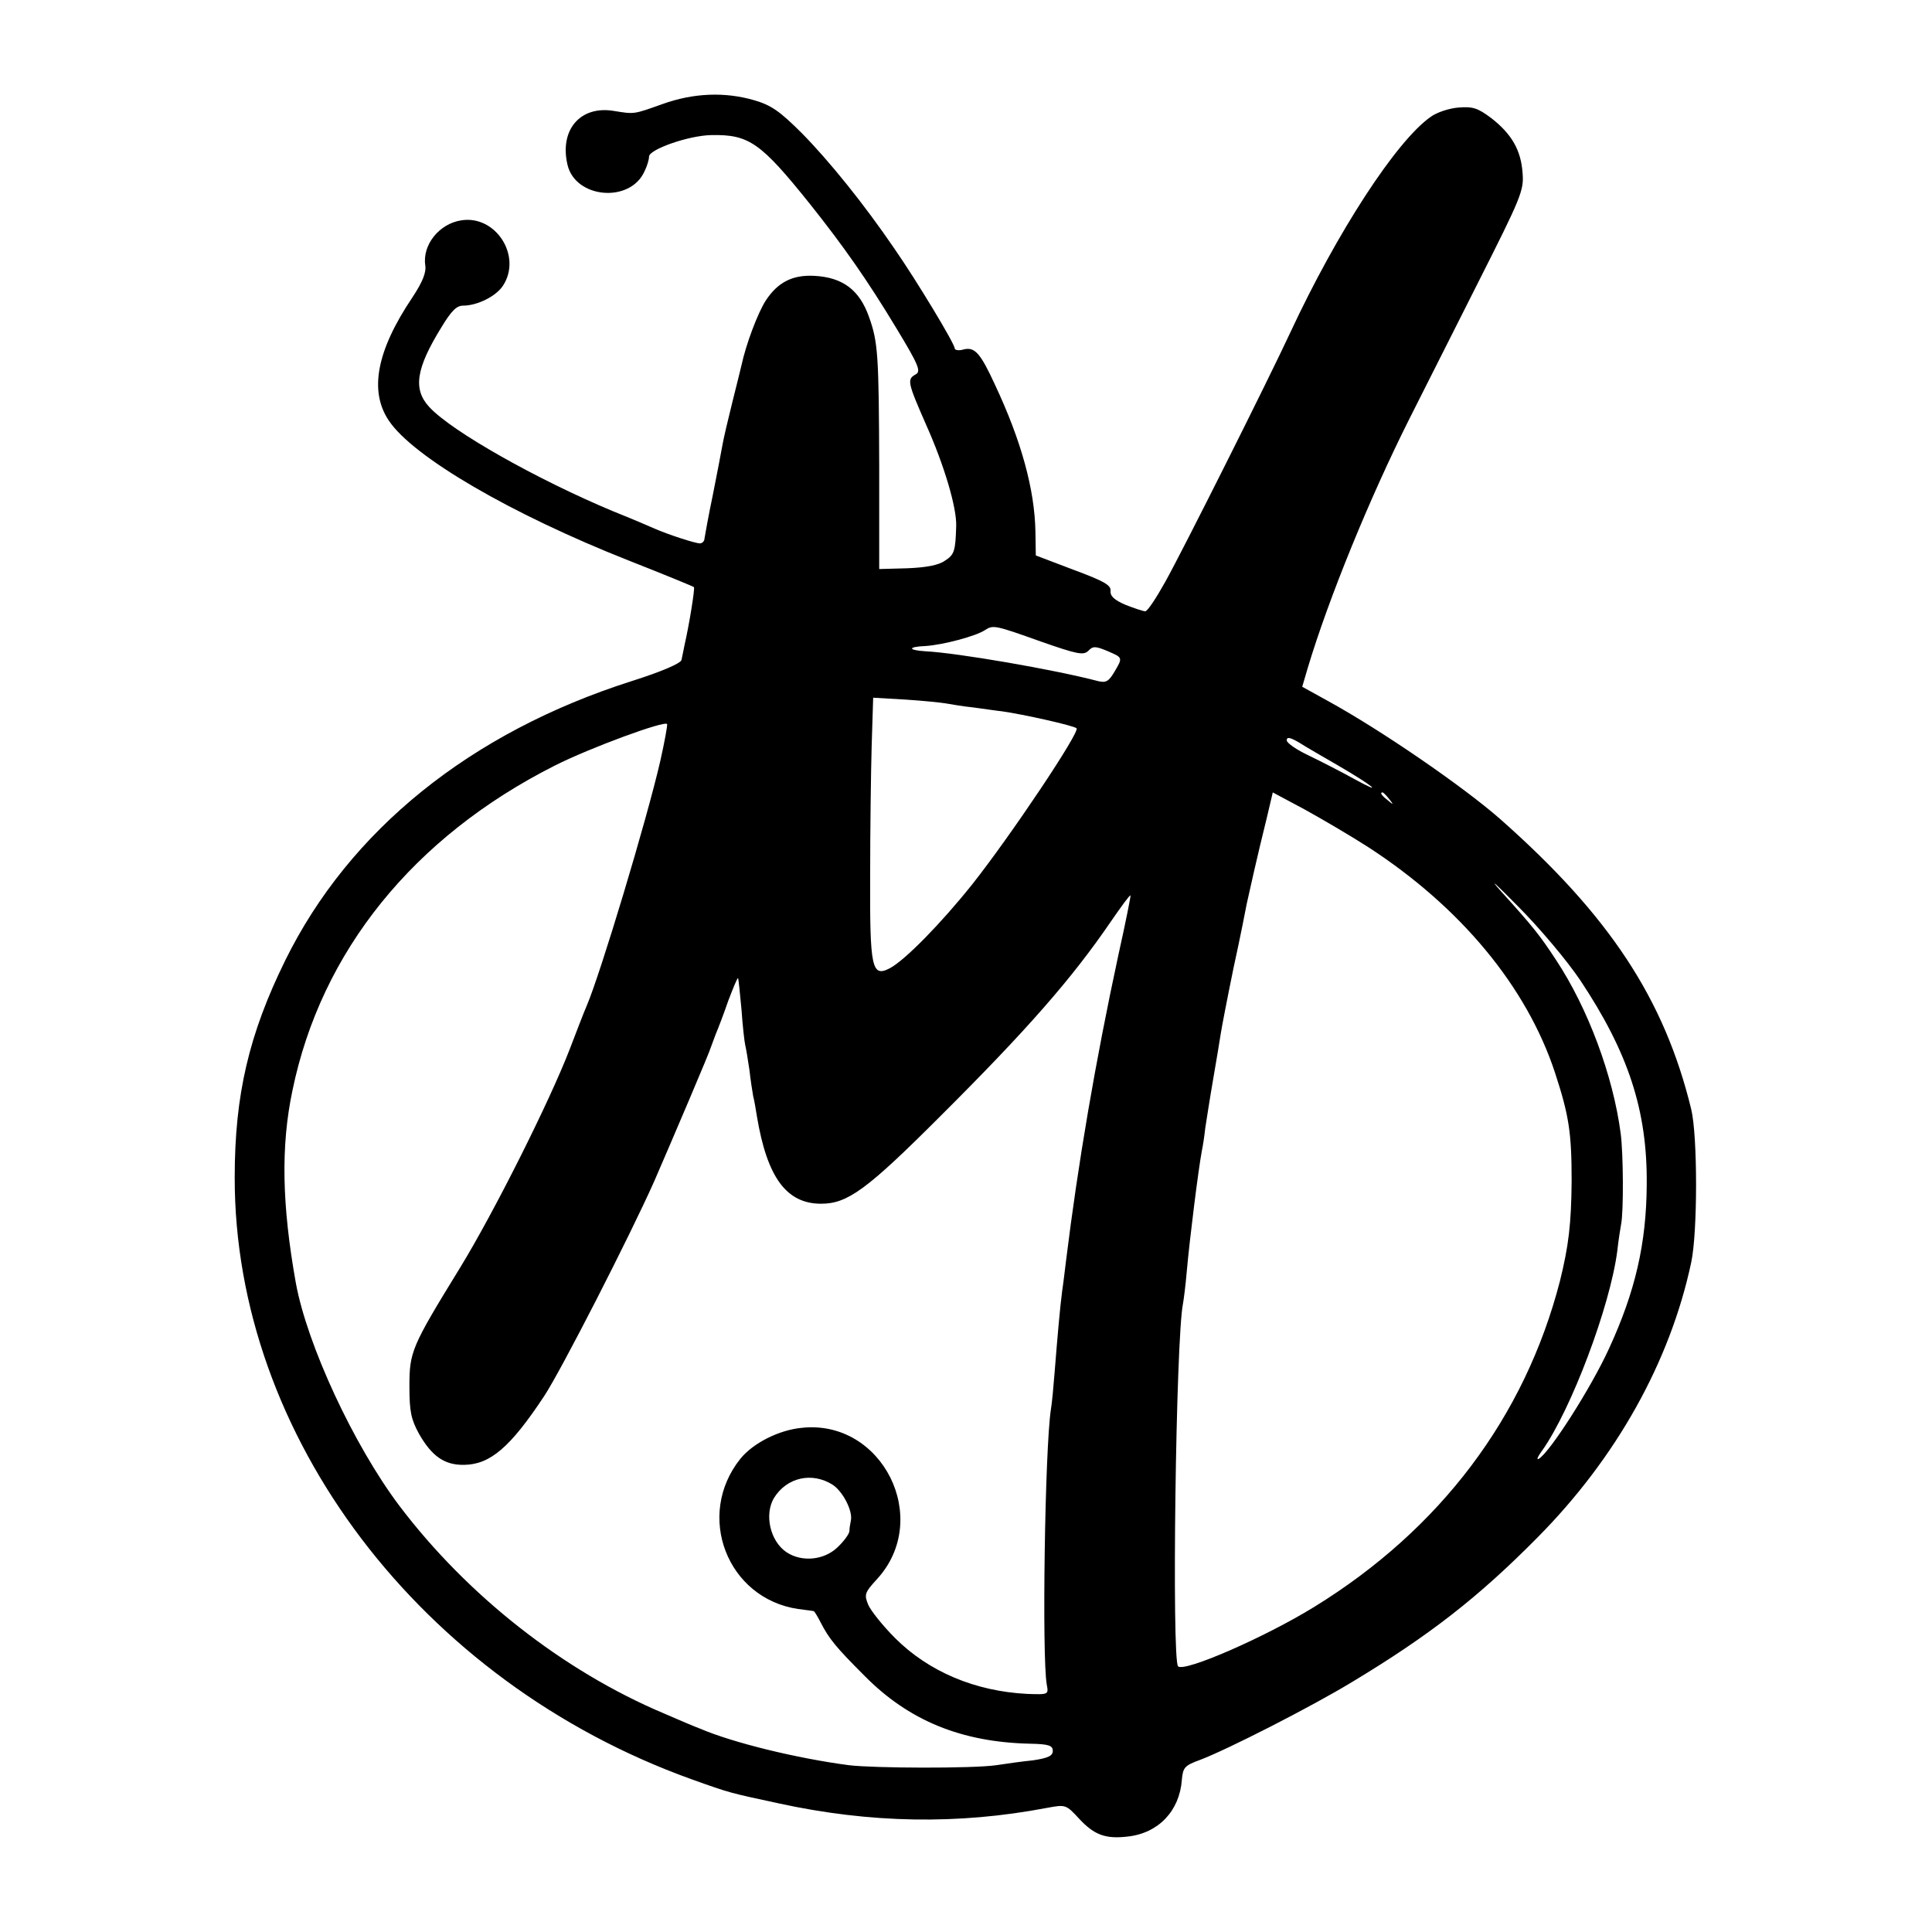 <?xml version="1.0" standalone="no"?>
<!DOCTYPE svg PUBLIC "-//W3C//DTD SVG 20010904//EN"
 "http://www.w3.org/TR/2001/REC-SVG-20010904/DTD/svg10.dtd">
<svg version="1.0" xmlns="http://www.w3.org/2000/svg"
 width="512pt" height="512pt" viewBox="0 0 512 512"
 preserveAspectRatio="xMidYMid meet">
<g transform="translate(0,512) scale(0.1,-0.1)"
fill="#000000" stroke="none">
<path d="M1755 4844 c-76 -27 -73 -27 -128 -18 -89 15 -145 -50 -123 -143 21
-89 166 -102 204 -17 7 14 12 31 12 39 0 19 105 56 165 57 100 2 131 -20 261
-182 90 -113 153 -203 229 -329 60 -99 66 -115 52 -123 -24 -13 -22 -21 27
-133 48 -107 82 -221 80 -270 -2 -66 -5 -75 -30 -91 -17 -12 -50 -18 -100 -20
l-74 -2 0 272 c-1 295 -3 329 -27 396 -25 71 -69 105 -145 109 -58 3 -97 -17
-129 -66 -21 -33 -52 -115 -64 -171 -2 -9 -13 -53 -24 -97 -11 -44 -23 -95
-26 -112 -3 -18 -15 -79 -26 -135 -12 -57 -21 -109 -22 -115 0 -7 -6 -13 -12
-13 -13 0 -86 24 -120 39 -11 5 -60 26 -110 46 -199 83 -427 211 -487 276 -44
47 -36 102 32 212 26 43 40 57 57 57 38 0 88 25 106 53 51 78 -19 188 -111
173 -58 -9 -103 -65 -95 -119 3 -19 -7 -44 -34 -85 -95 -141 -115 -248 -63
-326 64 -97 326 -249 635 -371 94 -37 172 -69 174 -71 3 -3 -12 -97 -25 -154
-3 -14 -6 -31 -8 -39 -2 -9 -53 -31 -132 -56 -427 -136 -748 -395 -918 -740
-96 -195 -134 -356 -134 -575 -1 -685 493 -1337 1210 -1595 106 -38 102 -36
231 -64 243 -53 476 -57 712 -12 49 9 50 9 85 -29 40 -43 70 -54 129 -47 81 9
137 68 143 150 3 33 7 38 48 53 74 28 297 142 404 207 204 123 334 224 491
383 208 210 351 465 407 729 17 80 17 334 0 405 -71 292 -216 513 -507 770
-97 85 -313 234 -457 313 l-67 37 15 51 c55 183 163 448 269 659 35 69 117
232 183 363 112 222 121 242 117 288 -4 61 -29 104 -83 146 -36 27 -49 31 -87
28 -25 -2 -58 -13 -74 -25 -91 -64 -248 -306 -371 -570 -58 -125 -286 -580
-332 -662 -24 -43 -47 -78 -53 -78 -5 0 -29 8 -52 17 -30 13 -41 23 -40 37 2
15 -17 26 -98 56 l-100 38 -1 63 c-2 111 -37 240 -107 389 -39 85 -54 101 -83
94 -13 -4 -24 -2 -24 3 0 12 -100 178 -159 263 -81 119 -174 234 -246 307 -58
58 -81 74 -125 87 -78 23 -162 20 -245 -10z m1003 -1424 c97 -34 113 -37 126
-25 12 13 19 13 50 0 42 -18 42 -17 19 -56 -15 -25 -22 -29 -43 -24 -118 31
-375 75 -457 79 -48 3 -48 12 0 14 46 3 133 26 157 42 22 14 25 14 148 -30z
m-252 -164 c12 -2 45 -8 75 -11 30 -4 63 -9 74 -10 57 -8 191 -38 198 -45 10
-9 -174 -284 -276 -413 -83 -104 -179 -202 -219 -223 -48 -25 -53 1 -52 246 0
118 2 273 4 343 l4 128 86 -5 c47 -3 94 -8 106 -10z m-756 -152 c-36 -157
-159 -565 -195 -649 -7 -16 -27 -68 -45 -115 -53 -138 -202 -435 -291 -580
-129 -210 -134 -222 -134 -315 0 -67 5 -87 25 -124 34 -60 68 -84 120 -83 69
1 122 46 212 182 46 70 227 424 292 570 49 113 148 345 150 355 2 6 8 21 13
35 6 14 21 53 33 88 13 34 24 61 26 60 1 -2 5 -39 9 -83 3 -44 8 -87 10 -95 2
-8 7 -37 11 -65 3 -27 8 -59 10 -70 3 -11 7 -35 10 -54 27 -161 78 -231 170
-231 70 0 121 37 314 230 232 231 351 367 454 518 27 39 50 71 52 69 1 -1 -13
-72 -32 -157 -61 -283 -107 -552 -139 -812 -3 -24 -7 -59 -10 -78 -6 -45 -13
-127 -20 -215 -3 -38 -7 -83 -10 -100 -16 -104 -24 -656 -11 -729 5 -27 5 -27
-52 -25 -138 7 -261 59 -350 148 -32 32 -64 72 -71 88 -11 27 -10 32 23 68
147 160 14 425 -200 401 -61 -6 -129 -41 -162 -82 -120 -150 -35 -370 153
-398 22 -3 41 -5 42 -6 1 0 10 -14 18 -30 22 -43 41 -66 115 -140 118 -120
258 -177 440 -181 50 -1 60 -5 60 -19 0 -13 -12 -19 -52 -25 -29 -3 -73 -9
-98 -13 -63 -9 -324 -8 -390 0 -137 18 -306 59 -395 97 -11 4 -54 22 -95 40
-268 113 -522 313 -702 551 -121 161 -244 426 -274 590 -37 207 -40 363 -9
510 76 369 321 672 695 861 93 47 294 121 298 110 1 -4 -7 -48 -18 -97z m1795
-12 c93 -54 127 -82 45 -37 -36 20 -91 48 -122 63 -32 15 -58 33 -58 40 0 10
9 8 33 -6 17 -11 64 -38 102 -60z m81 -217 c245 -159 420 -370 495 -598 37
-113 44 -159 44 -287 -1 -114 -8 -172 -31 -265 -93 -360 -317 -658 -652 -864
-130 -80 -343 -173 -360 -157 -17 18 -6 868 13 961 2 11 7 49 10 85 8 90 31
272 40 320 3 14 7 41 9 60 3 19 12 78 21 130 9 52 18 106 20 120 2 14 17 92
34 175 18 82 33 159 35 170 5 23 29 131 53 227 l16 68 86 -46 c47 -26 122 -70
167 -99z m55 128 c13 -16 12 -17 -3 -4 -17 13 -22 21 -14 21 2 0 10 -8 17 -17z
m507 -481 c127 -191 178 -345 176 -542 -1 -155 -30 -282 -100 -434 -47 -103
-156 -274 -186 -292 -7 -4 -3 6 9 22 77 109 180 382 199 529 3 28 8 59 10 70
7 33 6 189 -1 241 -20 153 -87 333 -172 461 -42 64 -60 87 -147 183 -32 36
-12 18 45 -40 59 -59 132 -146 167 -198z m-1981 -1337 c27 -18 53 -69 48 -94
-2 -9 -4 -22 -4 -29 -1 -8 -15 -27 -32 -43 -36 -34 -94 -39 -134 -13 -44 29
-60 100 -34 144 34 55 101 70 156 35z"/>
</g>
</svg>

